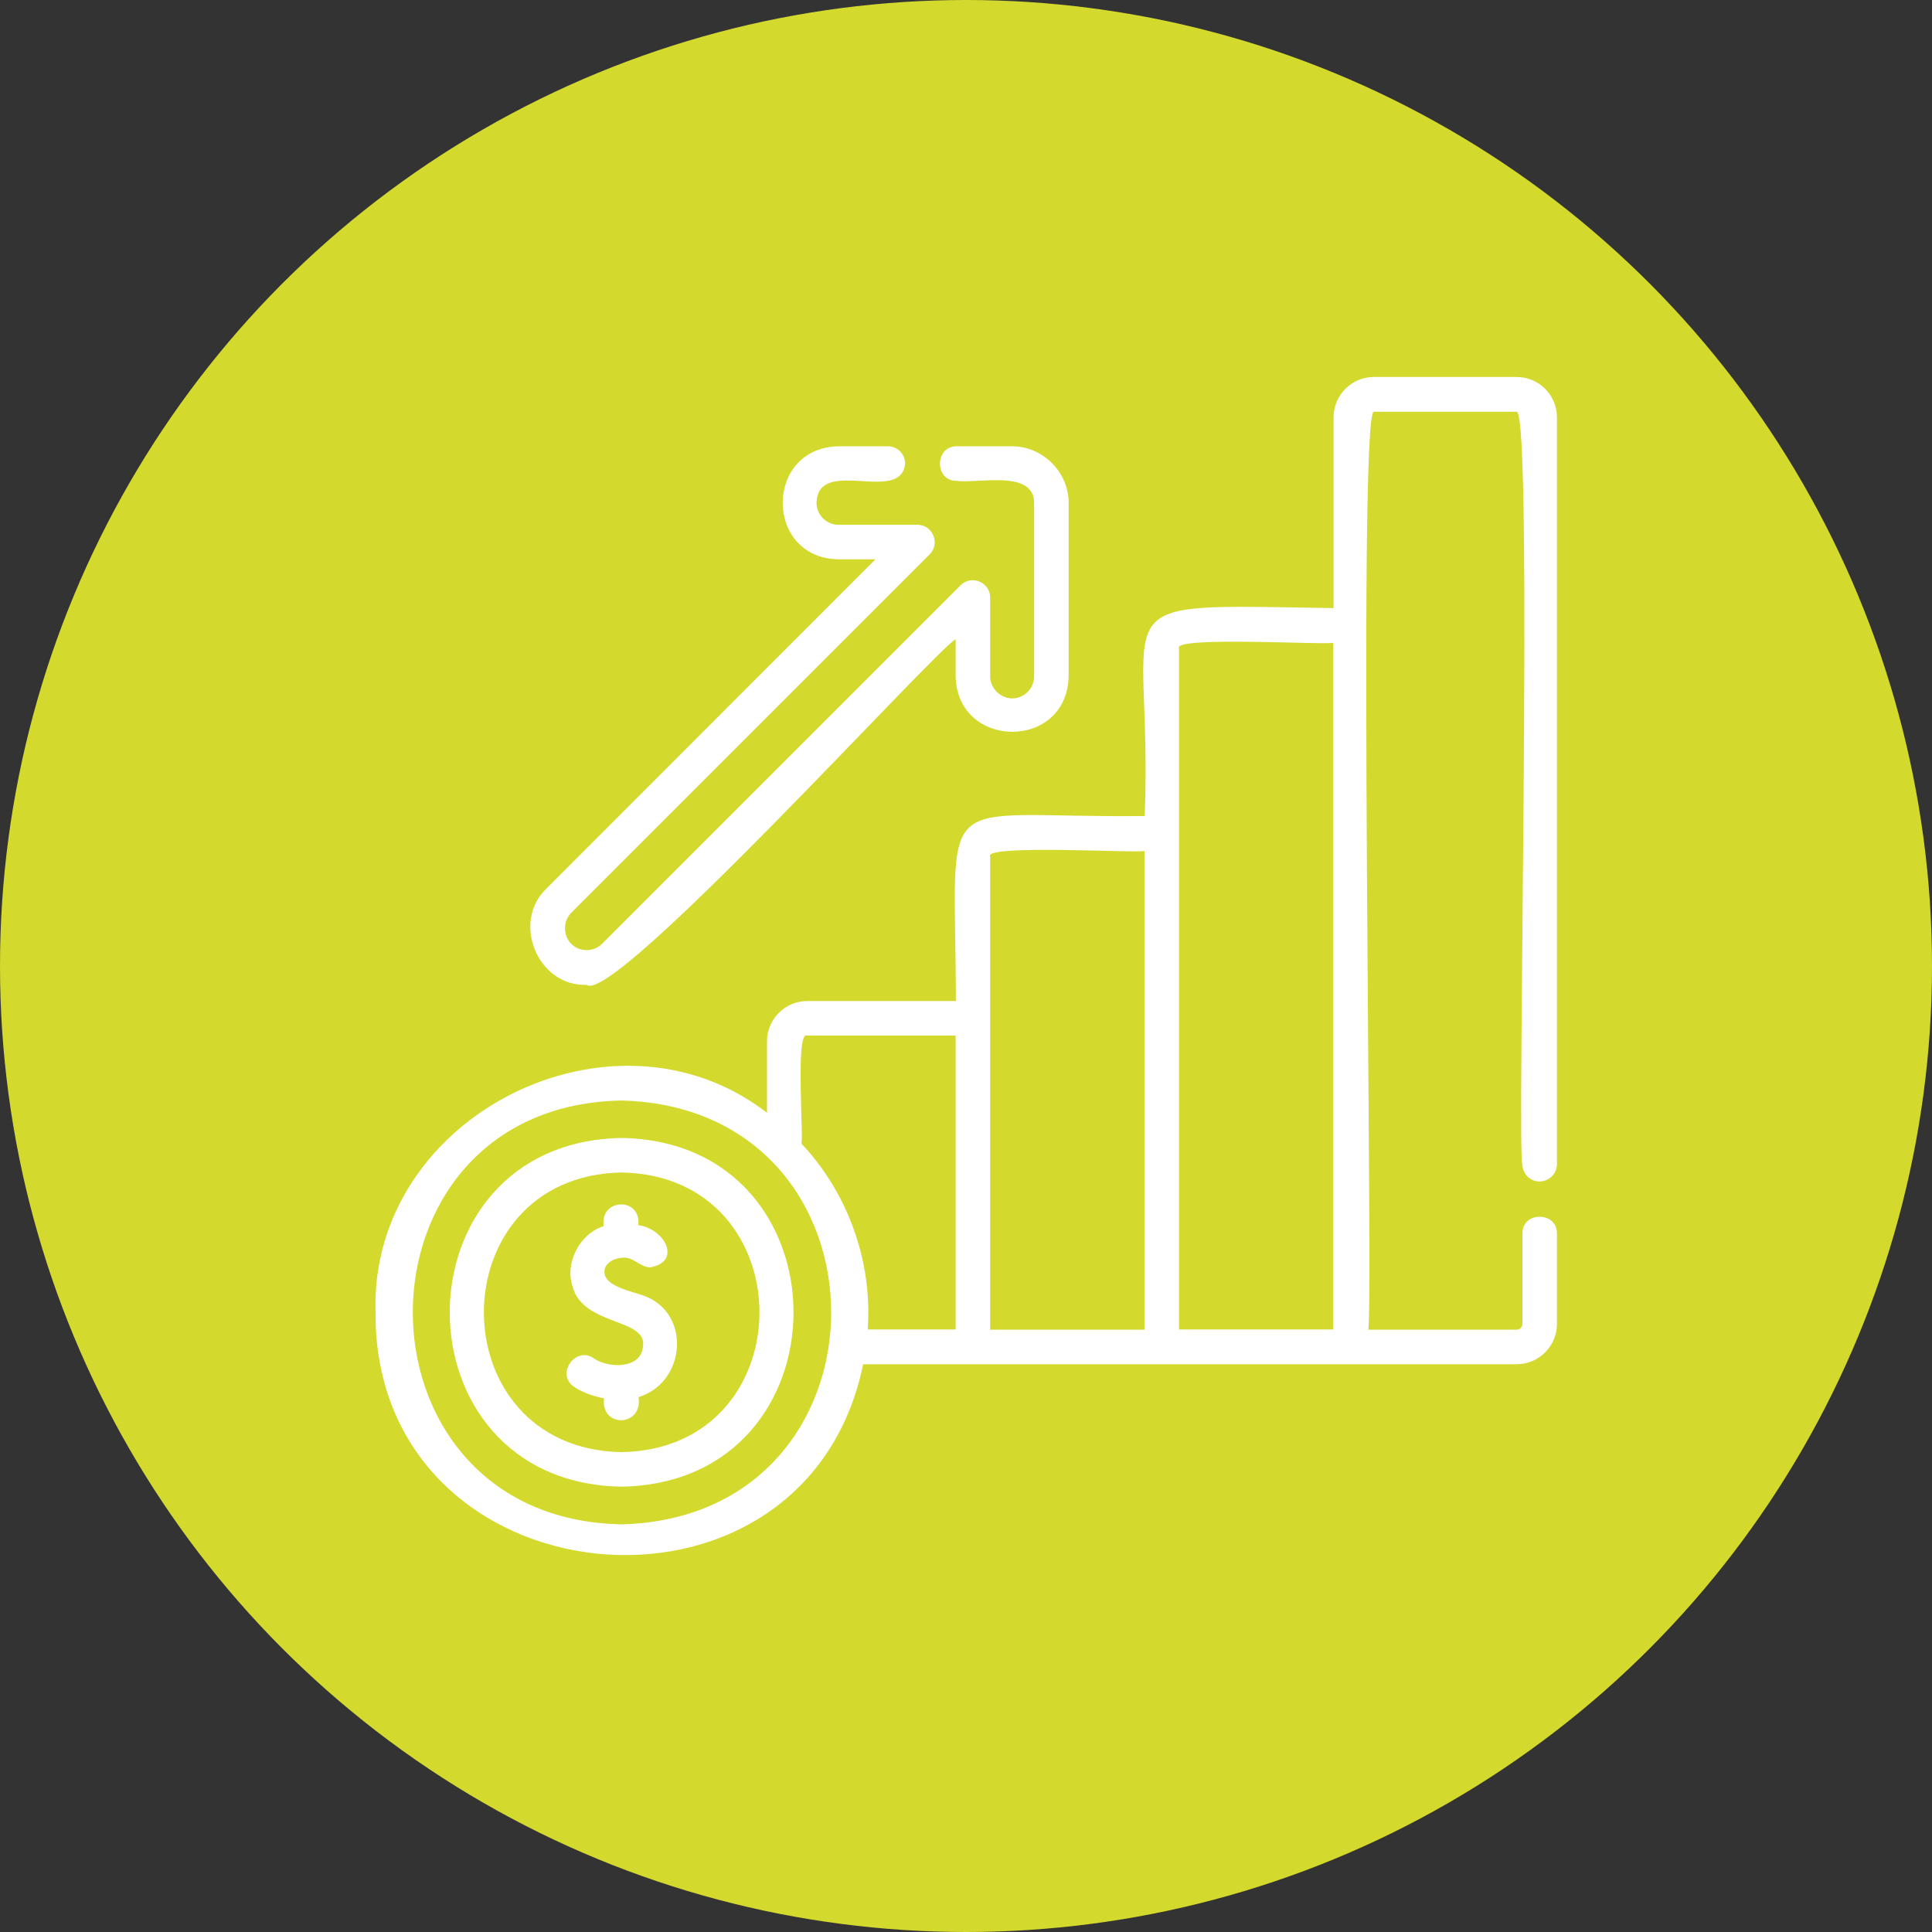 <?xml version="1.0" encoding="utf-8"?>
<!-- Generator: Adobe Illustrator 24.1.0, SVG Export Plug-In . SVG Version: 6.00 Build 0)  -->
<svg version="1.1" id="Capa_1" xmlns="http://www.w3.org/2000/svg" xmlns:xlink="http://www.w3.org/1999/xlink" x="0px" y="0px"
	 viewBox="0 0 800 800" style="enable-background:new 0 0 800 800;" xml:space="preserve">
<rect x="0" y="0" width="800" height="800" fill="#333333" stroke="none"/>
<style type="text/css">
	.st0{fill:#D4D92E;}
	.st1{fill:#FFFFFF;}
	.st2{fill:#9082BC;}
	.st3{fill:#F29323;}
	.st4{fill-rule:evenodd;clip-rule:evenodd;fill:#FFFFFF;}
	.st5{fill:#E83E8D;}
</style>
<g>
	<circle class="st0" cx="400" cy="400" r="400"/>
</g>
<g>
	<path class="st1" d="M637.5,489.2c4,0,7.2-3.2,7.2-7.2V172.8c0-9.2-7.5-16.7-16.7-16.7h-59.1c-9.2,0-16.7,7.5-16.7,16.7v79
		c-101-1.5-74.6-5.7-78.2,86.1c-89,1-78.3-14.3-78.2,76.6h-61.5c-9.2,0-16.7,7.5-16.7,16.7v29.6c-63.6-49.3-164.6,1.1-162.1,82.6
		c-0.7,120.8,177.9,138.5,201.9,21.5H628c9.2,0,16.7-7.5,16.7-16.7v-37.4c0.1-9.3-14.5-9.3-14.3,0c0,0,0,37.4,0,37.4
		c0,1.3-1.1,2.4-2.4,2.4h-61.5c2.4-2.4-4.5-380.6,2.4-380.1c0,0,59.1,0,59.1,0c7-0.5,0,309.3,2.4,311.6
		C630.4,486,633.6,489.3,637.5,489.2L637.5,489.2z M257.4,631.2c-115.3-2.1-115.3-173.5,0-175.5
		C373.1,458.7,373.1,628.2,257.4,631.2L257.4,631.2z M331.8,473.5c1.1-1.4-2.6-47.1,2.4-44.7c0,0,61.5,0,61.5,0v121.7h-36.4
		C361.4,521.6,350.5,493.2,331.8,473.5L331.8,473.5z M410,354.7c-3.1-5.3,63.1-1.2,63.9-2.4v198.3H410L410,354.7z M488.2,268.5
		c-3.1-5.3,63.1-1.2,63.9-2.4v284.4h-63.9L488.2,268.5L488.2,268.5z"/>
	<path class="st1" d="M257.4,471.2c-94.9,1.7-94.9,142.8,0,144.4C352.3,613.9,352.3,472.9,257.4,471.2L257.4,471.2z M257.4,601.3
		c-76.1-1.4-76-114.4,0-115.8C333.5,486.9,333.5,599.9,257.4,601.3z"/>
	<path class="st1" d="M242.9,407.8c10.9,8.9,144.2-138.5,152.8-143.1v15.3c0.7,30.6,46.2,30.8,46.8,0c0,0,0-71.8,0-71.8
		c0-12.7-10.7-23.4-23.4-23.4h-22.9c-9.3-0.1-9.3,14.5,0,14.3c8.1,1.3,32-4.9,32,9.1c0,0,0,71.9,0,71.9c0,5-4.1,9.1-9.1,9.1
		c-4.8,0-9.1-4.2-9.1-9.1v-32.7c0-6.3-7.8-9.5-12.2-5.1L249.3,390.8c-3.5,3.5-9.3,3.5-12.8,0c-3.4-3.4-3.4-9.4,0-12.8l148.5-148.5
		c4.4-4.4,1.2-12.2-5.1-12.2h-32.7c-5,0-9.1-4.1-9.1-9.1c0.7-19.5,34.9,0.8,36.7-16.2c0-4-3.2-7.2-7.2-7.2h-20.4
		c-30.8,0.6-30.8,46.3,0,46.8c0,0,15.3,0,15.3,0L226.3,367.9C211.7,381.8,222.6,408.5,242.9,407.8L242.9,407.8z"/>
	<path class="st1" d="M265.9,536.3c-3.9-1.4-13.9-3.4-15.4-8.2c-1.4-4.5,3.5-7.1,7-7.3c4.8-0.6,7.2,3.8,11.7,4
		c13.3-2.4,6.1-16-4.9-17.5c1.3-11.8-16.1-11.2-14.3,0.4c-9.8,3.1-16.1,14.8-13,24.7c4.1,16.9,31.5,13.2,29.2,25.4
		c-0.9,9-13.9,8.8-20,4.9c-7.4-5.8-16.2,5.9-8.8,11.3v0c0.6,0.5,5,3.6,12.7,5c-1.4,12.5,16.2,11.9,14.3-0.5
		C284.4,572.4,286.3,542.9,265.9,536.3L265.9,536.3z"/>
</g>
</svg>
